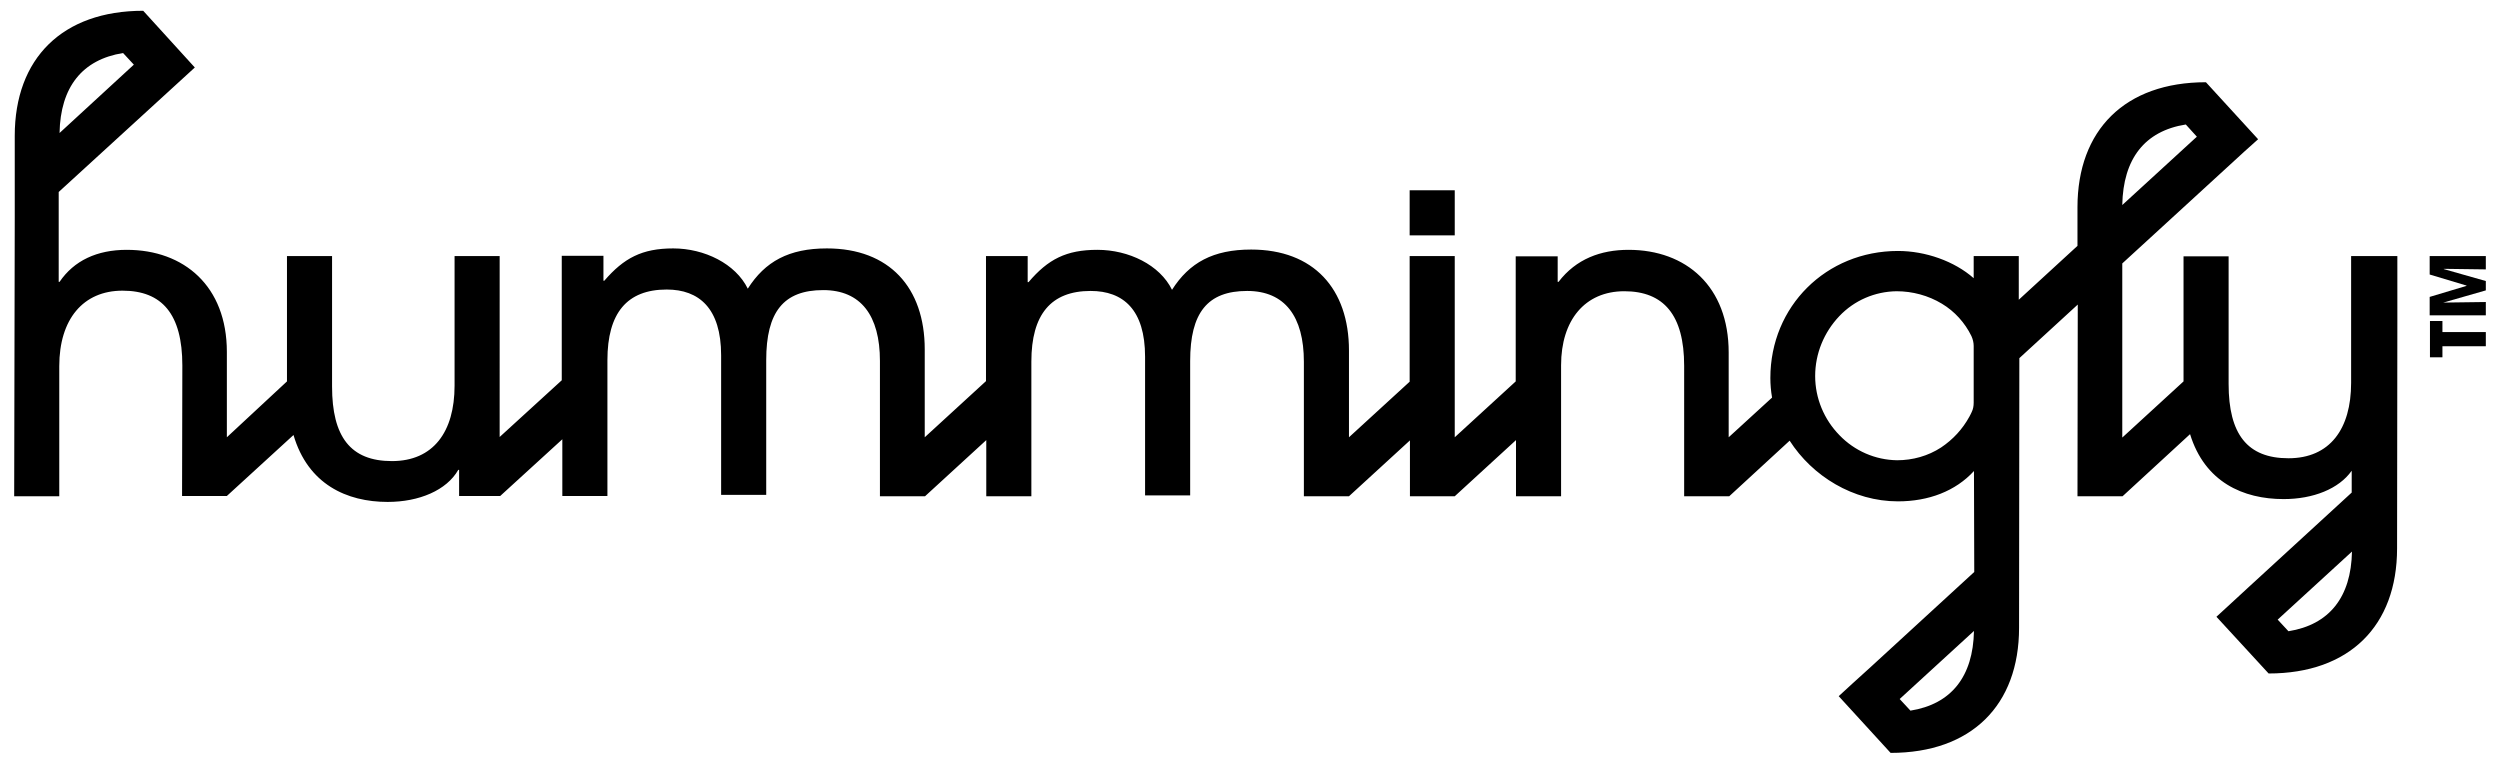 <?xml version="1.0" encoding="utf-8"?>
<!-- Generator: Adobe Illustrator 24.3.0, SVG Export Plug-In . SVG Version: 6.00 Build 0)  -->
<svg version="1.1" id="Layer_1" xmlns="http://www.w3.org/2000/svg" xmlns:xlink="http://www.w3.org/1999/xlink" x="0px" y="0px"
	 viewBox="0 0 881.6 269.3" style="enable-background:new 0 0 881.6 269.3;" xml:space="preserve">
<style type="text/css">
	.st0{fill:none;}
</style>
<path d="M876.6,122.1h-15.3v3.9h-4.4v-12.8h4.4v3.9h15.3V122.1z"/>
<path d="M876.6,95l-14.8-0.2v0.1l14.8,4.2v3.3l-15,4.3l15-0.2v4.7h-19.8v-6.5l13-3.9v-0.1l-13-3.9v-6.5h19.8V95z"/>
<rect x="497.1" y="67.1" width="15.9" height="15.9"/>
<path class="st0" d="M673.7,250.6c14.4-2.3,22.1-12,22.4-28.1l-26.2,24L673.7,250.6z"/>
<path class="st0" d="M43.4,18.7C29,21,21.3,30.7,21,46.9l26.2-24.1L43.4,18.7z"/>
<path class="st0" d="M770.8,43.9c-14.5,2.3-22.1,12.1-22.4,28.4l26.3-24.1L770.8,43.9z"/>
<path class="st0" d="M807,222.6c14.4-2.3,22.1-12,22.4-28.1l-26.2,24L807,222.6z"/>
<path class="st0" d="M43.4,18.7C29,21,21.3,30.7,21,46.9l26.2-24.1L43.4,18.7z"/>
<path class="st0" d="M673.7,250.6c14.4-2.3,22.1-12,22.4-28.1l-26.2,24L673.7,250.6z"/>
<path class="st0" d="M684.8,107.2c-4.8-2.9-10.4-4.4-16-4.4c-7.7,0.1-15,3.2-20.2,8.8c-5.5,5.6-8.5,13.2-8.5,21.1
	c0,7.8,3.1,15.3,8.6,20.9c5.3,5.6,12.6,8.7,20.3,8.8c5.5,0,10.9-1.5,15.5-4.5c4.2-2.7,7.6-6.5,10-10.9l0,0c0.3-0.5,0.6-1.1,0.8-1.6
	l0,0c0.5-1,0.8-2.2,0.8-3.3v-19.9c0-1.2-0.3-2.4-0.8-3.5C692.9,113.9,689.2,109.9,684.8,107.2z"/>
<path class="st0" d="M770.8,43.9c-14.5,2.3-22.1,12.1-22.4,28.4l26.3-24.1L770.8,43.9z"/>
<path class="st0" d="M807,222.6c14.4-2.3,22.1-12,22.4-28.1l-26.2,24L807,222.6z"/>
<path class="st0" d="M673.7,250.6c14.4-2.3,22.1-12,22.4-28.1l-26.2,24L673.7,250.6z"/>
<path class="st0" d="M43.4,18.7C29,21,21.3,30.7,21,46.9l26.2-24.1L43.4,18.7z"/>
<path class="st0" d="M684.8,107.2c-4.8-2.9-10.4-4.4-16-4.4c-7.7,0.1-15,3.2-20.2,8.8c-5.5,5.6-8.5,13.2-8.5,21.1
	c0,7.8,3.1,15.3,8.6,20.9c5.3,5.6,12.6,8.7,20.3,8.8c5.5,0,10.9-1.5,15.5-4.5c4.2-2.7,7.6-6.5,10-10.9l0,0c0.3-0.5,0.6-1.1,0.8-1.6
	l0,0c0.5-1,0.8-2.2,0.8-3.3v-19.9c0-1.2-0.3-2.4-0.8-3.5C692.9,113.9,689.2,109.9,684.8,107.2z"/>
<path class="st0" d="M807,222.6c14.4-2.3,22.1-12,22.4-28.1l-26.2,24L807,222.6z"/>
<path class="st0" d="M770.8,43.9c-14.5,2.3-22.1,12.1-22.4,28.4l26.3-24.1L770.8,43.9z"/>
<path class="st0" d="M684.8,107.2c-4.8-2.9-10.4-4.4-16-4.4c-7.7,0.1-15,3.2-20.2,8.8c-5.5,5.6-8.5,13.2-8.5,21.1
	c0,7.8,3.1,15.3,8.6,20.9c5.3,5.6,12.6,8.7,20.3,8.8c5.5,0,10.9-1.5,15.5-4.5c4.2-2.7,7.6-6.5,10-10.9l0,0c0.3-0.5,0.6-1.1,0.8-1.6
	l0,0c0.5-1,0.8-2.2,0.8-3.3v-19.9c0-1.2-0.3-2.4-0.8-3.5C692.9,113.9,689.2,109.9,684.8,107.2z"/>
<path class="st0" d="M673.7,250.6c14.4-2.3,22.1-12,22.4-28.1l-26.2,24L673.7,250.6z"/>
<path class="st0" d="M43.4,18.7C29,21,21.3,30.7,21,46.9l26.2-24.1L43.4,18.7z"/>
<path class="st0" d="M770.8,43.9c-14.5,2.3-22.1,12.1-22.4,28.4l26.3-24.1L770.8,43.9z"/>
<path class="st0" d="M807,222.6c14.4-2.3,22.1-12,22.4-28.1l-26.2,24L807,222.6z"/>
<path d="M829.1,90.3V135c0,16.3-7.5,26.6-22.1,26.6c-14.5,0-21.1-8.5-21.1-26.2v-45H770v44.1l-21.6,19.8V92.9l43.1-39.5l4.8-4.3
	L777.9,29l0,0c-28.5,0-45.3,16.8-45.3,44.1v13.6l-20.7,19V90.3H696v7.8c-6.8-6-17-9.6-26.7-9.6c-25.3,0-45,19.5-45,44.8
	c0,2.3,0.2,4.6,0.6,6.9l-15.3,14v-29.9c0-23.3-15-36.2-35.3-36.2c-9.8,0-18.5,3.2-24.7,11.3h-0.3v-9h-14.8v44.1L513,154.2V90.3
	h-15.9v44.3l-21.4,19.6v-30.6c0-21.8-12.5-35.6-34.5-35.6c-13.4,0-21.8,4.6-27.9,14.2C409,93.4,398,88.1,387,88.1
	s-17.4,3.3-24.3,11.4h-0.3v-9.2h-14.7v44.1l-21.6,19.8v-31c0-21.8-12.5-35.6-34.5-35.6c-13.4,0-21.8,4.6-27.9,14.2
	c-4.3-8.8-15.3-14.2-26.3-14.2s-17.4,3.4-24.3,11.4h-0.3v-8.8h-14.7v43.9l-21.9,20V90.3h-15.9V136c0,16.3-7.5,26.6-22.1,26.6
	s-21.1-8.6-21.1-26.3v-46h-15.9v44.2L80,154.2v-30.1c0-23.2-15.1-36-35.3-36c-10.5,0-18.6,3.8-23.7,11.3h-0.3V78.5V67.7l48-43.9l0,0
	L50.5,3.8l0,0C22,3.8,5.2,20.6,5.2,47.9v28.9l0,0L5,175h15.9v-45.9c0-16.5,8.4-26.6,22.3-26.6s21.1,8.2,21.1,26.4l-0.1,46H80l0,0
	l23.5-21.5c5.1,17.4,18.8,23.6,33.2,23.6c11.1,0,20.8-4.1,24.9-11.3h0.3v9.2h14.5l21.9-20v20h15.9v-47.9c0-16.6,6.9-24.9,20.9-24.9
	c11.4,0,19.2,6.6,19.2,23.2v49.2h15.9V127c0-17,6.1-24.7,20.1-24.7c13.3,0,20,9,20,25V175h15.9l21.6-19.8V175h15.9v-47.5
	c0-16.6,6.9-24.9,20.9-24.9c11.5,0,19.2,6.6,19.2,23.2v48.9h15.9v-47.4c0-17,6.1-24.7,20.1-24.7c13.3,0,20,9,20,25l0,47.4h15.9l0,0
	l21.5-19.7V175H513l21.6-19.8V175h15.9v-46.2c0-15.9,8.4-26.1,22.3-26.1s21.1,8.4,21.1,26.3V175h15.9l21.3-19.6
	c8,12.5,22.4,21.4,38.2,21.4c10.8,0,20.3-3.6,26.8-10.7l0.1,35.6l-36.5,33.5l0,0l-6.4,5.8l-4.9,4.5l0,0l18.3,20
	c28.5,0,45.3-16.8,45.3-44.1l0.1-95.1l20.6-18.9l-0.1,67.6h15.9l23.8-21.9c5.2,16.9,18.7,22.9,33,22.9c10.4,0,19.5-3.6,24-10l0,7.7
	l-36.4,33.4l0,0l-6.4,5.9l-4.9,4.5l0,0l10.4,11.3l8,8.7c28.5,0,45.3-16.8,45.3-44.1l0.1-80.6V90.3L829.1,90.3z M43.4,18.7l3.8,4.1
	L21,46.9C21.3,30.7,29,21,43.4,18.7z M696,132v10c0,1.2-0.2,2.3-0.7,3.3l0,0c-0.3,0.6-0.5,1.1-0.8,1.6l0,0c-2.4,4.4-5.8,8.1-10,10.9
	c-4.6,3-10,4.5-15.5,4.5c-7.7-0.1-15-3.3-20.3-8.8c-5.5-5.6-8.6-13.1-8.6-20.9c0-7.9,3.1-15.4,8.5-21.1c5.3-5.6,12.6-8.7,20.2-8.8
	c5.6,0,11.2,1.5,16,4.4c4.5,2.7,8.1,6.7,10.4,11.4c0.5,1.1,0.8,2.3,0.8,3.5L696,132z M673.7,250.6l-3.8-4.1l26.2-24
	C695.8,238.6,688.1,248.3,673.7,250.6z M770.8,43.9l3.9,4.3l-26.3,24.1C748.7,56,756.3,46.2,770.8,43.9z M807,222.6l-3.8-4.1
	l26.2-24C829.1,210.6,821.4,220.3,807,222.6z"/>
</svg>
